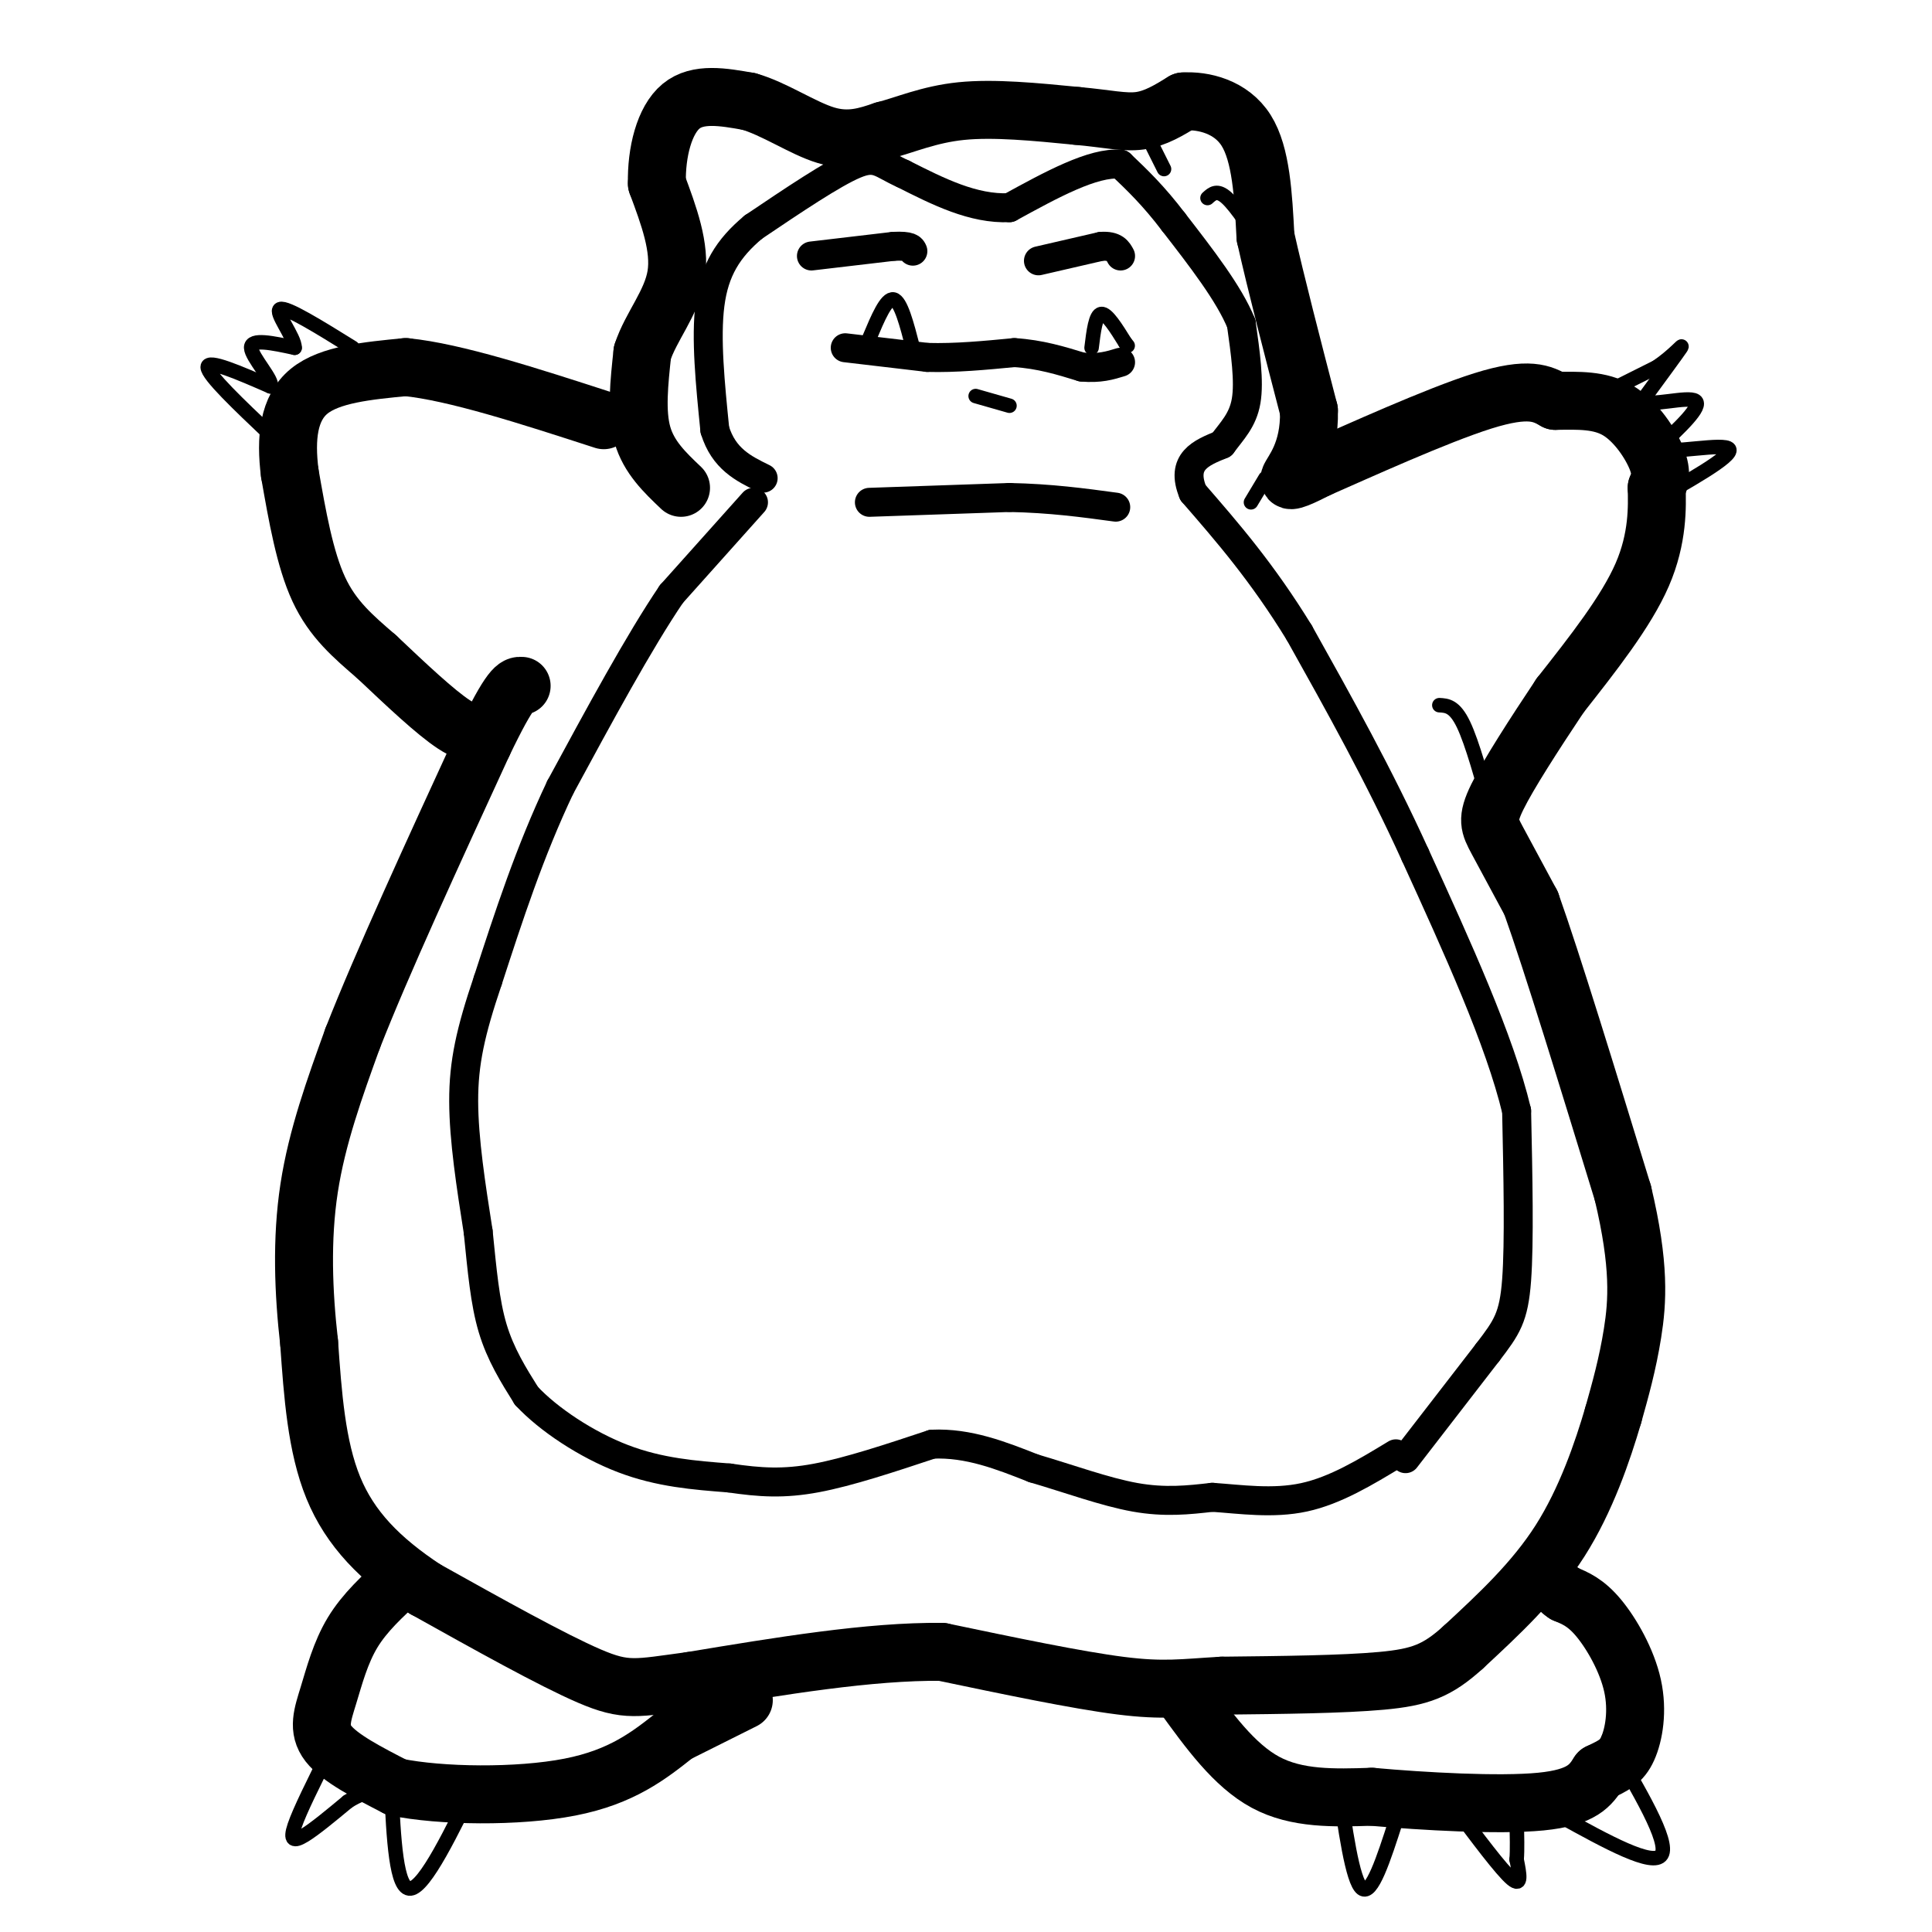 <svg viewBox='0 0 400 400' version='1.1' xmlns='http://www.w3.org/2000/svg' xmlns:xlink='http://www.w3.org/1999/xlink'><g fill='none' stroke='#000000' stroke-width='12' stroke-linecap='round' stroke-linejoin='round'><path d='M141,101c-3.333,-3.167 -6.667,-6.333 -8,-11c-1.333,-4.667 -0.667,-10.833 0,-17'/><path d='M133,73c1.733,-5.356 6.067,-10.244 7,-16c0.933,-5.756 -1.533,-12.378 -4,-19'/><path d='M136,38c-0.133,-6.467 1.533,-13.133 5,-16c3.467,-2.867 8.733,-1.933 14,-1'/><path d='M155,21c5.200,1.444 11.200,5.556 16,7c4.800,1.444 8.400,0.222 12,-1'/><path d='M183,27c4.356,-1.089 9.244,-3.311 16,-4c6.756,-0.689 15.378,0.156 24,1'/><path d='M223,24c6.222,0.556 9.778,1.444 13,1c3.222,-0.444 6.111,-2.222 9,-4'/><path d='M245,21c4.111,-0.267 9.889,1.067 13,6c3.111,4.933 3.556,13.467 4,22'/><path d='M262,49c2.167,9.667 5.583,22.833 9,36'/><path d='M271,85c0.244,8.800 -3.644,12.800 -4,14c-0.356,1.200 2.822,-0.400 6,-2'/><path d='M273,97c7.822,-3.422 24.378,-10.978 34,-14c9.622,-3.022 12.311,-1.511 15,0'/><path d='M322,83c4.786,-0.071 9.250,-0.250 13,2c3.750,2.250 6.786,6.929 8,10c1.214,3.071 0.607,4.536 0,6'/><path d='M343,101c0.089,3.822 0.311,10.378 -3,18c-3.311,7.622 -10.156,16.311 -17,25'/><path d='M323,144c-5.488,8.238 -10.708,16.333 -13,21c-2.292,4.667 -1.655,5.905 0,9c1.655,3.095 4.327,8.048 7,13'/><path d='M317,187c4.333,12.167 11.667,36.083 19,60'/><path d='M336,247c3.578,15.022 3.022,22.578 2,29c-1.022,6.422 -2.511,11.711 -4,17'/><path d='M334,293c-2.178,7.444 -5.622,17.556 -11,26c-5.378,8.444 -12.689,15.222 -20,22'/><path d='M303,341c-5.422,4.933 -8.978,6.267 -17,7c-8.022,0.733 -20.511,0.867 -33,1'/><path d='M253,349c-8.156,0.467 -12.044,1.133 -21,0c-8.956,-1.133 -22.978,-4.067 -37,-7'/><path d='M195,342c-14.833,-0.167 -33.417,2.917 -52,6'/><path d='M143,348c-11.244,1.511 -13.356,2.289 -21,-1c-7.644,-3.289 -20.822,-10.644 -34,-18'/><path d='M88,329c-9.289,-6.133 -15.511,-12.467 -19,-21c-3.489,-8.533 -4.244,-19.267 -5,-30'/><path d='M64,278c-1.178,-10.400 -1.622,-21.400 0,-32c1.622,-10.600 5.311,-20.800 9,-31'/><path d='M73,215c6.000,-15.333 16.500,-38.167 27,-61'/><path d='M100,154c5.833,-12.167 6.917,-12.083 8,-12'/><path d='M101,151c-1.583,0.750 -3.167,1.500 -7,-1c-3.833,-2.500 -9.917,-8.250 -16,-14'/><path d='M78,136c-4.889,-4.222 -9.111,-7.778 -12,-14c-2.889,-6.222 -4.444,-15.111 -6,-24'/><path d='M60,98c-0.933,-7.289 -0.267,-13.511 4,-17c4.267,-3.489 12.133,-4.244 20,-5'/><path d='M84,76c10.167,1.000 25.583,6.000 41,11'/><path d='M83,327c-3.744,3.423 -7.488,6.845 -10,11c-2.512,4.155 -3.792,9.042 -5,13c-1.208,3.958 -2.345,6.988 0,10c2.345,3.012 8.173,6.006 14,9'/><path d='M82,370c9.200,1.889 25.200,2.111 36,0c10.800,-2.111 16.400,-6.556 22,-11'/><path d='M140,359c6.000,-3.000 10.000,-5.000 14,-7'/><path d='M245,351c5.250,7.250 10.500,14.500 17,18c6.500,3.500 14.250,3.250 22,3'/><path d='M284,372c10.667,0.956 26.333,1.844 35,1c8.667,-0.844 10.333,-3.422 12,-6'/><path d='M331,367c3.065,-1.480 4.729,-2.180 6,-5c1.271,-2.820 2.150,-7.759 1,-13c-1.150,-5.241 -4.329,-10.783 -7,-14c-2.671,-3.217 -4.836,-4.108 -7,-5'/><path d='M324,330c-1.167,-0.833 -0.583,-0.417 0,0'/></g>
<g fill='none' stroke='#000000' stroke-width='6' stroke-linecap='round' stroke-linejoin='round'><path d='M156,104c0.000,0.000 -17.000,19.000 -17,19'/><path d='M139,123c-6.667,9.833 -14.833,24.917 -23,40'/><path d='M116,163c-6.333,13.333 -10.667,26.667 -15,40'/><path d='M101,203c-3.578,10.578 -5.022,17.022 -5,25c0.022,7.978 1.511,17.489 3,27'/><path d='M99,255c0.822,8.022 1.378,14.578 3,20c1.622,5.422 4.311,9.711 7,14'/><path d='M109,289c4.556,4.889 12.444,10.111 20,13c7.556,2.889 14.778,3.444 22,4'/><path d='M151,306c6.356,0.933 11.244,1.267 18,0c6.756,-1.267 15.378,-4.133 24,-7'/><path d='M193,299c7.500,-0.333 14.250,2.333 21,5'/><path d='M214,304c7.222,2.111 14.778,4.889 21,6c6.222,1.111 11.111,0.556 16,0'/><path d='M251,310c5.867,0.400 12.533,1.400 19,0c6.467,-1.400 12.733,-5.200 19,-9'/><path d='M291,302c0.000,0.000 17.000,-22.000 17,-22'/><path d='M308,280c3.978,-5.200 5.422,-7.200 6,-15c0.578,-7.800 0.289,-21.400 0,-35'/><path d='M314,230c-3.500,-14.667 -12.250,-33.833 -21,-53'/><path d='M293,177c-7.500,-16.500 -15.750,-31.250 -24,-46'/><path d='M269,131c-7.667,-12.500 -14.833,-20.750 -22,-29'/><path d='M247,102c-2.667,-6.500 1.667,-8.250 6,-10'/><path d='M253,92c2.089,-2.844 4.311,-4.956 5,-9c0.689,-4.044 -0.156,-10.022 -1,-16'/><path d='M257,67c-2.500,-6.167 -8.250,-13.583 -14,-21'/><path d='M243,46c-4.167,-5.500 -7.583,-8.750 -11,-12'/><path d='M232,34c-5.667,-0.500 -14.333,4.250 -23,9'/><path d='M209,43c-7.500,0.333 -14.750,-3.333 -22,-7'/><path d='M187,36c-4.711,-2.111 -5.489,-3.889 -10,-2c-4.511,1.889 -12.756,7.444 -21,13'/><path d='M156,47c-5.311,4.422 -8.089,8.978 -9,16c-0.911,7.022 0.044,16.511 1,26'/><path d='M148,89c1.833,6.000 5.917,8.000 10,10'/><path d='M168,53c0.000,0.000 17.000,-2.000 17,-2'/><path d='M185,51c3.500,-0.167 3.750,0.417 4,1'/><path d='M215,54c0.000,0.000 13.000,-3.000 13,-3'/><path d='M228,51c2.833,-0.167 3.417,0.917 4,2'/><path d='M175,72c0.000,0.000 17.000,2.000 17,2'/><path d='M192,74c5.833,0.167 11.917,-0.417 18,-1'/><path d='M210,73c5.333,0.333 9.667,1.667 14,3'/><path d='M224,76c3.667,0.333 5.833,-0.333 8,-1'/><path d='M180,104c0.000,0.000 29.000,-1.000 29,-1'/><path d='M209,103c8.500,0.167 15.250,1.083 22,2'/></g>
<g fill='none' stroke='#000000' stroke-width='3' stroke-linecap='round' stroke-linejoin='round'><path d='M180,70c1.750,-4.167 3.500,-8.333 5,-8c1.500,0.333 2.750,5.167 4,10'/><path d='M189,72c0.667,1.833 0.333,1.417 0,1'/><path d='M226,72c0.417,-3.417 0.833,-6.833 2,-7c1.167,-0.167 3.083,2.917 5,6'/><path d='M233,71c0.833,1.000 0.417,0.500 0,0'/><path d='M202,82c0.000,0.000 7.000,2.000 7,2'/><path d='M250,41c1.000,-0.917 2.000,-1.833 4,0c2.000,1.833 5.000,6.417 8,11'/><path d='M238,29c0.000,0.000 3.000,6.000 3,6'/><path d='M298,146c1.583,0.083 3.167,0.167 5,4c1.833,3.833 3.917,11.417 6,19'/><path d='M301,374c4.917,6.583 9.833,13.167 12,15c2.167,1.833 1.583,-1.083 1,-4'/><path d='M314,385c0.167,-2.000 0.083,-5.000 0,-8'/><path d='M323,376c9.667,5.333 19.333,10.667 21,8c1.667,-2.667 -4.667,-13.333 -11,-24'/><path d='M277,368c1.500,10.750 3.000,21.500 5,23c2.000,1.500 4.500,-6.250 7,-14'/><path d='M68,363c-2.978,5.956 -5.956,11.911 -7,15c-1.044,3.089 -0.156,3.311 2,2c2.156,-1.311 5.578,-4.156 9,-7'/><path d='M72,373c2.333,-1.500 3.667,-1.750 5,-2'/><path d='M81,370c0.500,10.667 1.000,21.333 4,21c3.000,-0.333 8.500,-11.667 14,-23'/><path d='M56,90c-6.500,-6.167 -13.000,-12.333 -13,-14c0.000,-1.667 6.500,1.167 13,4'/><path d='M56,80c0.733,-1.156 -3.933,-6.044 -4,-8c-0.067,-1.956 4.467,-0.978 9,0'/><path d='M61,72c0.067,-2.133 -4.267,-7.467 -3,-8c1.267,-0.533 8.133,3.733 15,8'/><path d='M329,83c0.000,0.000 14.000,-7.000 14,-7'/><path d='M343,76c3.644,-2.467 5.756,-5.133 5,-4c-0.756,1.133 -4.378,6.067 -8,11'/><path d='M340,83c1.556,1.267 9.444,-1.067 11,0c1.556,1.067 -3.222,5.533 -8,10'/><path d='M343,93c2.889,1.022 14.111,-1.422 15,0c0.889,1.422 -8.556,6.711 -18,12'/><path d='M262,99c0.000,0.000 -3.000,5.000 -3,5'/></g>
</svg>
